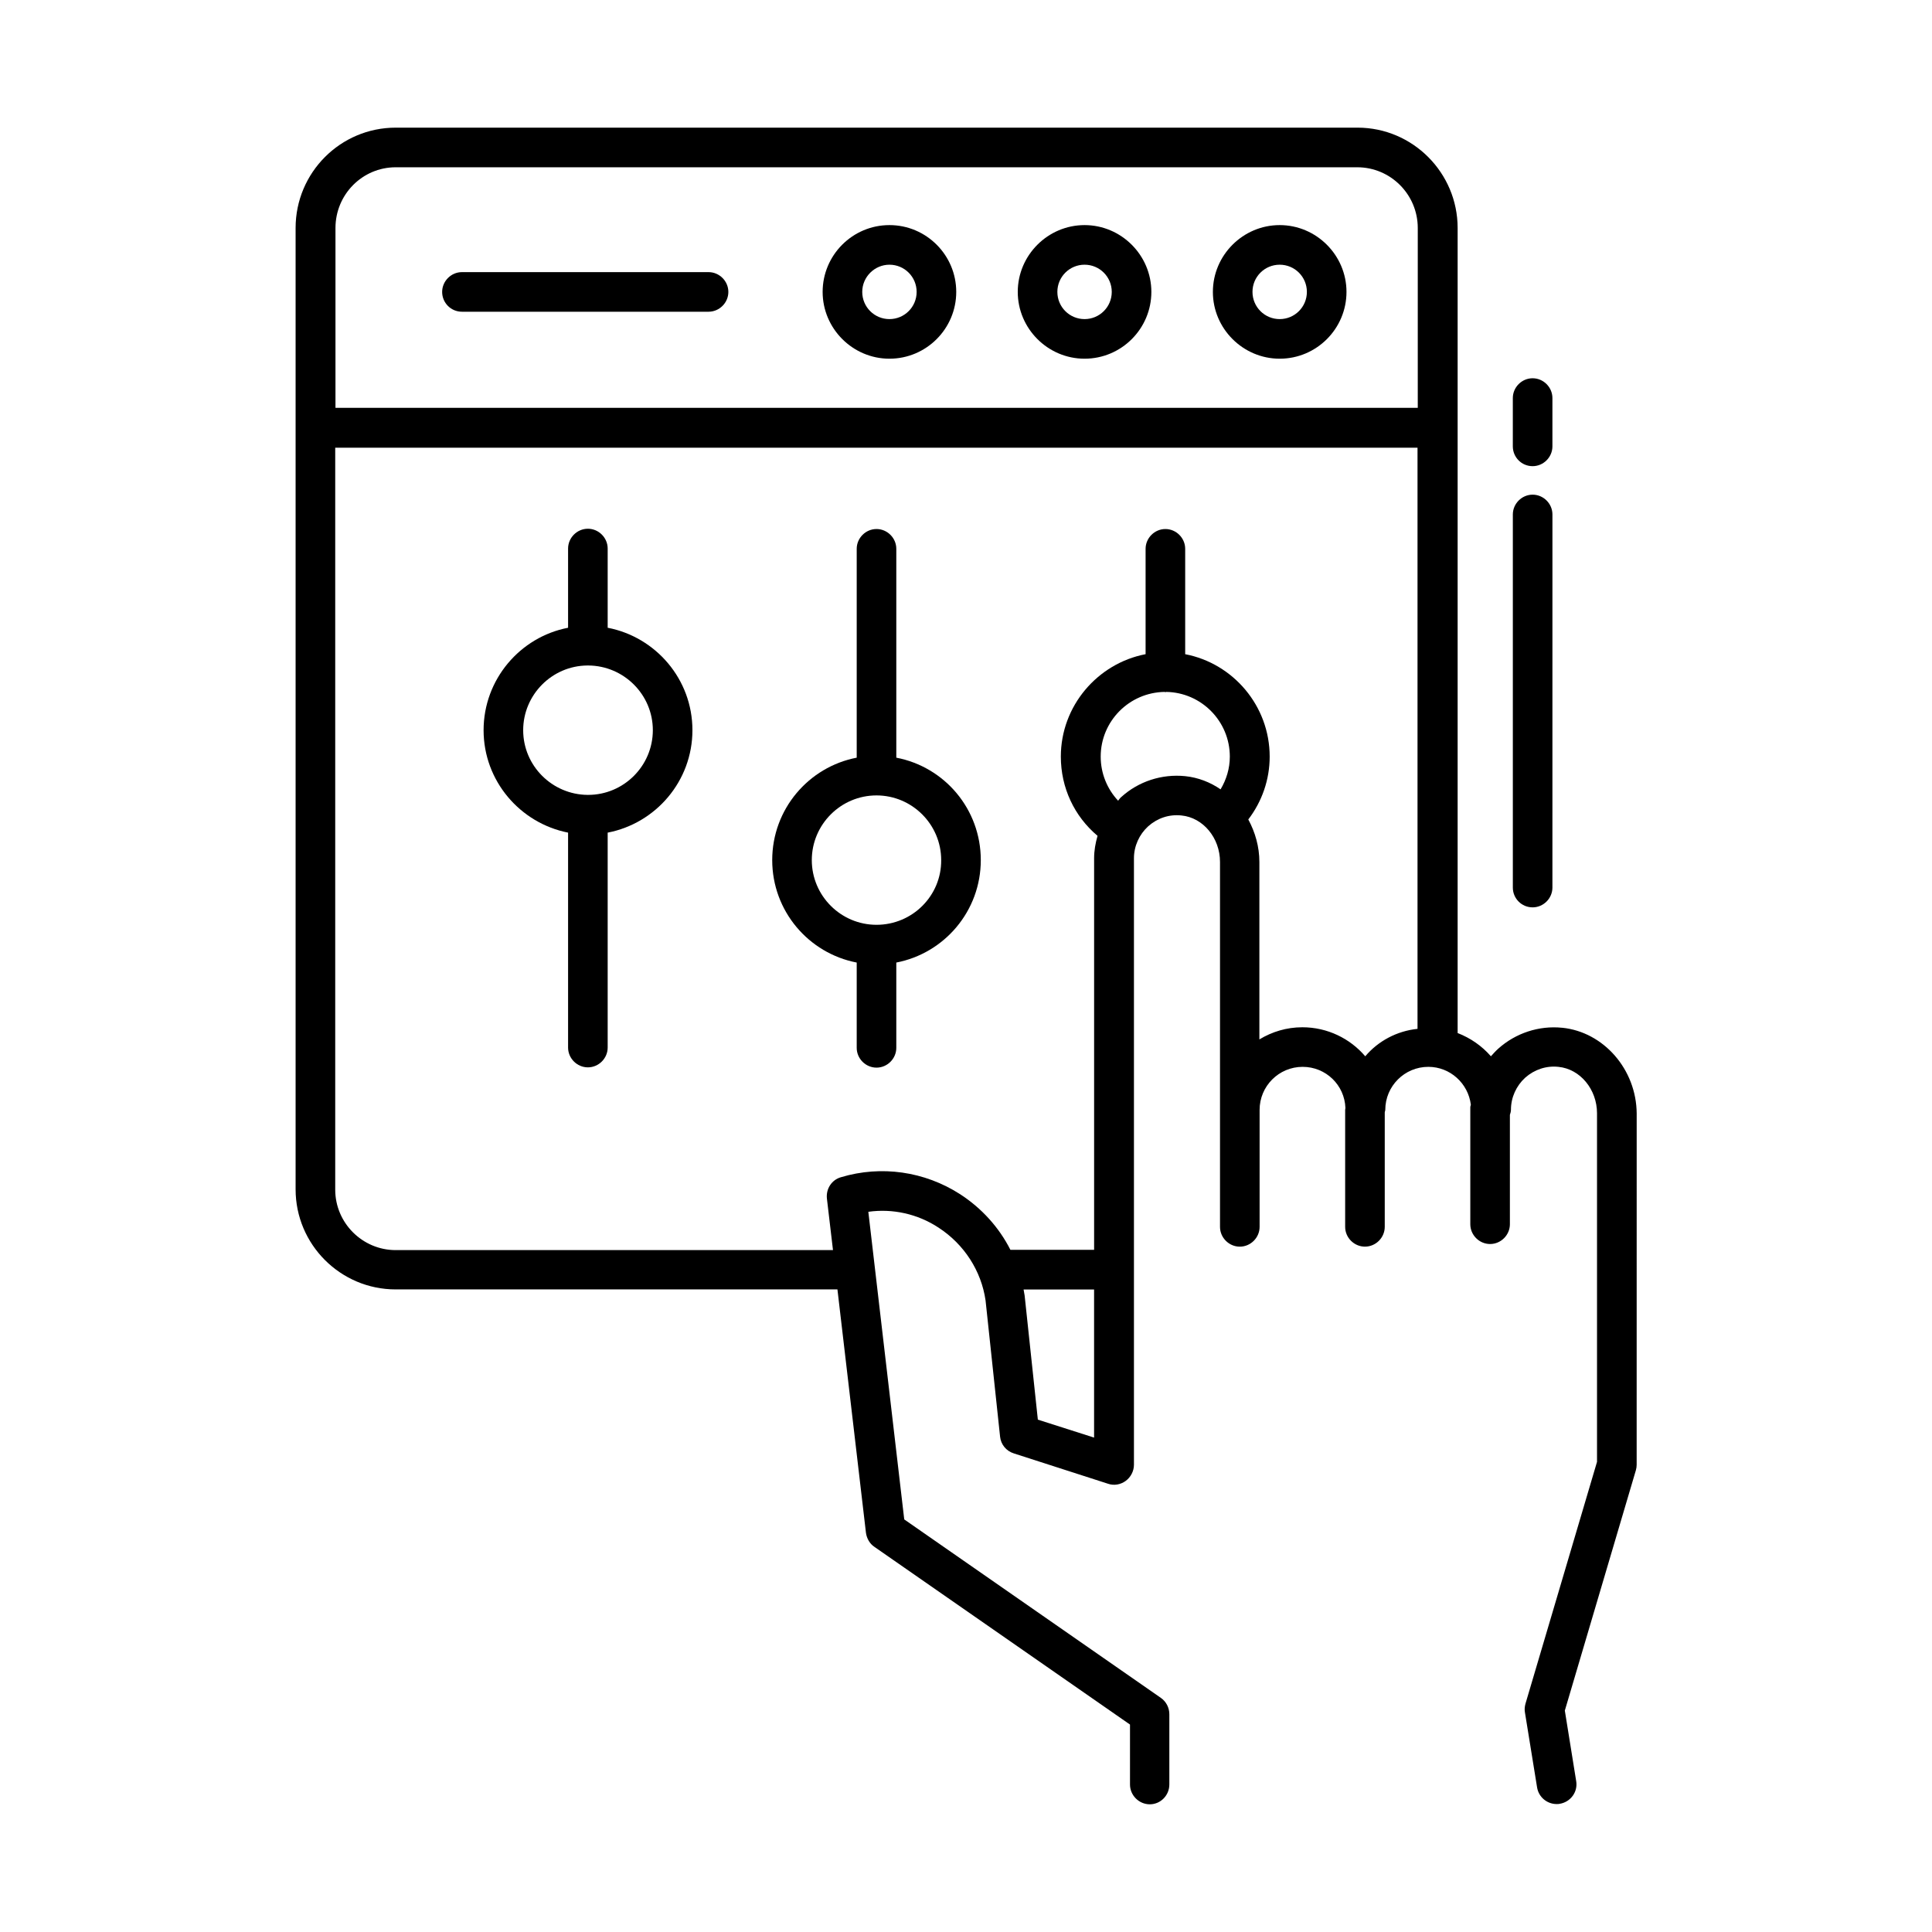 <?xml version="1.0" encoding="UTF-8"?>
<!-- Uploaded to: ICON Repo, www.iconrepo.com, Generator: ICON Repo Mixer Tools -->
<svg fill="#000000" width="800px" height="800px" version="1.1" viewBox="144 144 512 512" xmlns="http://www.w3.org/2000/svg">
 <g>
  <path d="m305.04 310.36v-20.992c0-2.867-2.379-5.246-5.246-5.246s-5.246 2.379-5.246 5.246v20.992c-12.734 2.449-22.391 13.715-22.391 27.148 0 13.434 9.656 24.629 22.391 27.148v56.957c0 2.867 2.379 5.246 5.246 5.246s5.246-2.379 5.246-5.246v-56.957c12.734-2.449 22.461-13.645 22.461-27.148 0.004-13.504-9.723-24.699-22.461-27.148zm-5.176 44.293h-0.07-0.07c-9.375-0.07-17.074-7.695-17.074-17.145 0-9.375 7.629-17.074 17.004-17.145h0.141 0.141c9.375 0.07 17.074 7.695 17.074 17.145 0 9.445-7.699 17.145-17.145 17.145z"/>
  <path d="m381.53 344.79v-55.348c0-2.867-2.379-5.246-5.246-5.246s-5.246 2.379-5.246 5.246v55.348c-12.734 2.449-22.391 13.645-22.391 27.148s9.656 24.699 22.391 27.148v22.602c0 2.867 2.379 5.246 5.246 5.246s5.246-2.379 5.246-5.246v-22.602c12.734-2.449 22.391-13.645 22.391-27.148s-9.586-24.699-22.391-27.148zm-5.25 44.293c-9.445 0-17.145-7.695-17.145-17.145 0-9.445 7.695-17.145 17.145-17.145 9.445 0 17.145 7.695 17.145 17.145 0.07 9.449-7.629 17.145-17.145 17.145z"/>
  <path d="m558 416.37c-6.156-0.629-12.316 1.398-16.934 5.527-0.699 0.629-1.328 1.328-1.961 2.027-2.379-2.731-5.387-4.828-8.816-6.156v-160.38-0.07-0.07-52.828c0-14.625-11.895-26.59-26.52-26.59h-254.91c-14.625 0-26.52 11.895-26.52 26.59v52.828 0.07 0.07 201.8c0 14.625 11.895 26.52 26.52 26.52h117.07l7.559 64.516c0.211 1.469 0.98 2.867 2.238 3.707l67.734 47.094v15.887c0 2.867 2.379 5.246 5.246 5.246 2.871 0 5.18-2.379 5.18-5.246v-18.613c0-1.75-0.84-3.359-2.238-4.34l-68.016-47.301-9.516-81.52c6.438-0.91 13.086 0.559 18.613 4.199 6.789 4.41 11.336 11.477 12.457 19.312l3.848 36.105c0.211 2.027 1.609 3.777 3.637 4.41l24.98 8.047c1.609 0.559 3.359 0.211 4.688-0.77s2.168-2.59 2.168-4.269v-160.73c0-3.219 1.398-6.297 3.777-8.469 2.449-2.168 5.527-3.219 8.816-2.867 5.738 0.559 10.215 5.949 10.215 12.316v96.707c0 2.867 2.379 5.246 5.246 5.246 2.867 0 5.246-2.379 5.246-5.246v-31c0-6.297 5.109-11.406 11.406-11.406 6.156 0 11.125 4.828 11.336 10.914 0 0.141-0.07 0.281-0.07 0.488v31c0 2.867 2.379 5.246 5.246 5.246s5.246-2.379 5.246-5.246v-30.297c0-0.211 0.141-0.488 0.141-0.699 0-6.297 5.109-11.406 11.406-11.406 5.809 0 10.566 4.41 11.266 10.008 0 0.211-0.141 0.418-0.141 0.699v31c0 2.867 2.379 5.246 5.246 5.246 2.867 0 5.246-2.379 5.246-5.246v-28.969c0.141-0.418 0.281-0.91 0.281-1.398 0-3.219 1.398-6.297 3.777-8.469 2.449-2.168 5.598-3.219 8.816-2.867 5.738 0.559 10.215 5.949 10.215 12.316v92.363l-18.961 64.098c-0.211 0.77-0.281 1.539-0.141 2.309l3.219 19.871c0.418 2.59 2.66 4.41 5.18 4.41 0.281 0 0.559 0 0.84-0.07 2.867-0.488 4.828-3.148 4.34-6.019l-3.008-18.684 18.824-63.676c0.141-0.488 0.211-0.98 0.211-1.469l0.008-93.07c-0.07-11.684-8.746-21.621-19.73-22.742zm-309.14-228.04h254.84c8.816 0 16.023 7.207 16.023 16.094v47.652h-286.82v-47.652c0-8.887 7.137-16.094 15.953-16.094zm170.18 331.89-3.5-32.887c-0.07-0.559-0.211-1.051-0.281-1.609h18.684v39.254zm39.047-170.53c-6.227-0.629-12.387 1.398-16.934 5.527-0.352 0.281-0.559 0.629-0.84 0.98-2.938-3.148-4.617-7.277-4.617-11.688 0-9.375 7.559-17.004 16.934-17.145 0.07 0 0.141 0.07 0.211 0.07 0.07 0 0.141-0.07 0.211-0.07 9.305 0.141 16.863 7.766 16.863 17.145 0 3.148-0.91 6.086-2.449 8.676-2.734-1.887-5.953-3.144-9.379-3.496zm47.719 74.242c-3.988-4.688-10.008-7.695-16.652-7.695-4.199 0-8.047 1.191-11.406 3.219v-47.023c0-4.059-1.121-7.906-2.938-11.266 3.637-4.758 5.668-10.566 5.668-16.652 0-13.434-9.656-24.699-22.391-27.148v-27.922c0-2.867-2.379-5.246-5.246-5.246-2.867 0-5.246 2.379-5.246 5.246v27.918c-12.734 2.449-22.461 13.715-22.461 27.148 0 8.258 3.57 15.812 9.727 20.992-0.559 1.961-0.91 3.918-0.91 5.949v103.77h-22.18c-3.008-5.949-7.629-11.055-13.363-14.766-9.375-6.019-20.852-7.695-31.559-4.477-2.449 0.699-3.988 3.078-3.707 5.668l1.609 13.645h-115.89c-8.816 0-16.023-7.207-16.023-16.023v-196.62h286.82v154.01c-5.457 0.559-10.426 3.219-13.855 7.277z"/>
  <path d="m483.13 239.06c9.797 0 17.703-7.977 17.703-17.703 0-9.727-7.977-17.703-17.703-17.703-9.727 0-17.703 7.977-17.703 17.703-0.004 9.727 7.977 17.703 17.703 17.703zm0-24.91c3.988 0 7.207 3.219 7.207 7.207s-3.219 7.207-7.207 7.207c-3.988 0-7.207-3.219-7.207-7.207-0.004-3.988 3.215-7.207 7.207-7.207z"/>
  <path d="m431.42 239.06c9.797 0 17.703-7.977 17.703-17.703 0-9.727-7.977-17.703-17.703-17.703-9.727 0-17.703 7.977-17.703 17.703 0 9.727 7.977 17.703 17.703 17.703zm0-24.91c3.988 0 7.207 3.219 7.207 7.207s-3.219 7.207-7.207 7.207-7.207-3.219-7.207-7.207 3.219-7.207 7.207-7.207z"/>
  <path d="m379.71 239.06c9.797 0 17.703-7.977 17.703-17.703 0-9.727-7.906-17.703-17.703-17.703s-17.703 7.977-17.703 17.703c0 9.727 7.977 17.703 17.703 17.703zm0-24.91c3.988 0 7.207 3.219 7.207 7.207s-3.219 7.207-7.207 7.207-7.207-3.219-7.207-7.207 3.289-7.207 7.207-7.207z"/>
  <path d="m266.42 226.61h65.355c2.867 0 5.246-2.379 5.246-5.246s-2.379-5.246-5.246-5.246h-65.355c-2.867 0-5.246 2.379-5.246 5.246s2.309 5.246 5.246 5.246z"/>
  <path d="m550.16 384.46c2.867 0 5.246-2.379 5.246-5.246l0.004-98.875c0-2.867-2.379-5.246-5.246-5.246-2.867 0-5.246 2.379-5.246 5.246v98.871c-0.004 2.871 2.305 5.25 5.242 5.25z"/>
  <path d="m550.16 267.54c2.867 0 5.246-2.379 5.246-5.246v-12.805c0-2.867-2.379-5.246-5.246-5.246-2.867 0-5.246 2.379-5.246 5.246v12.805c0 2.867 2.309 5.246 5.246 5.246z"/>
 </g>
</svg>